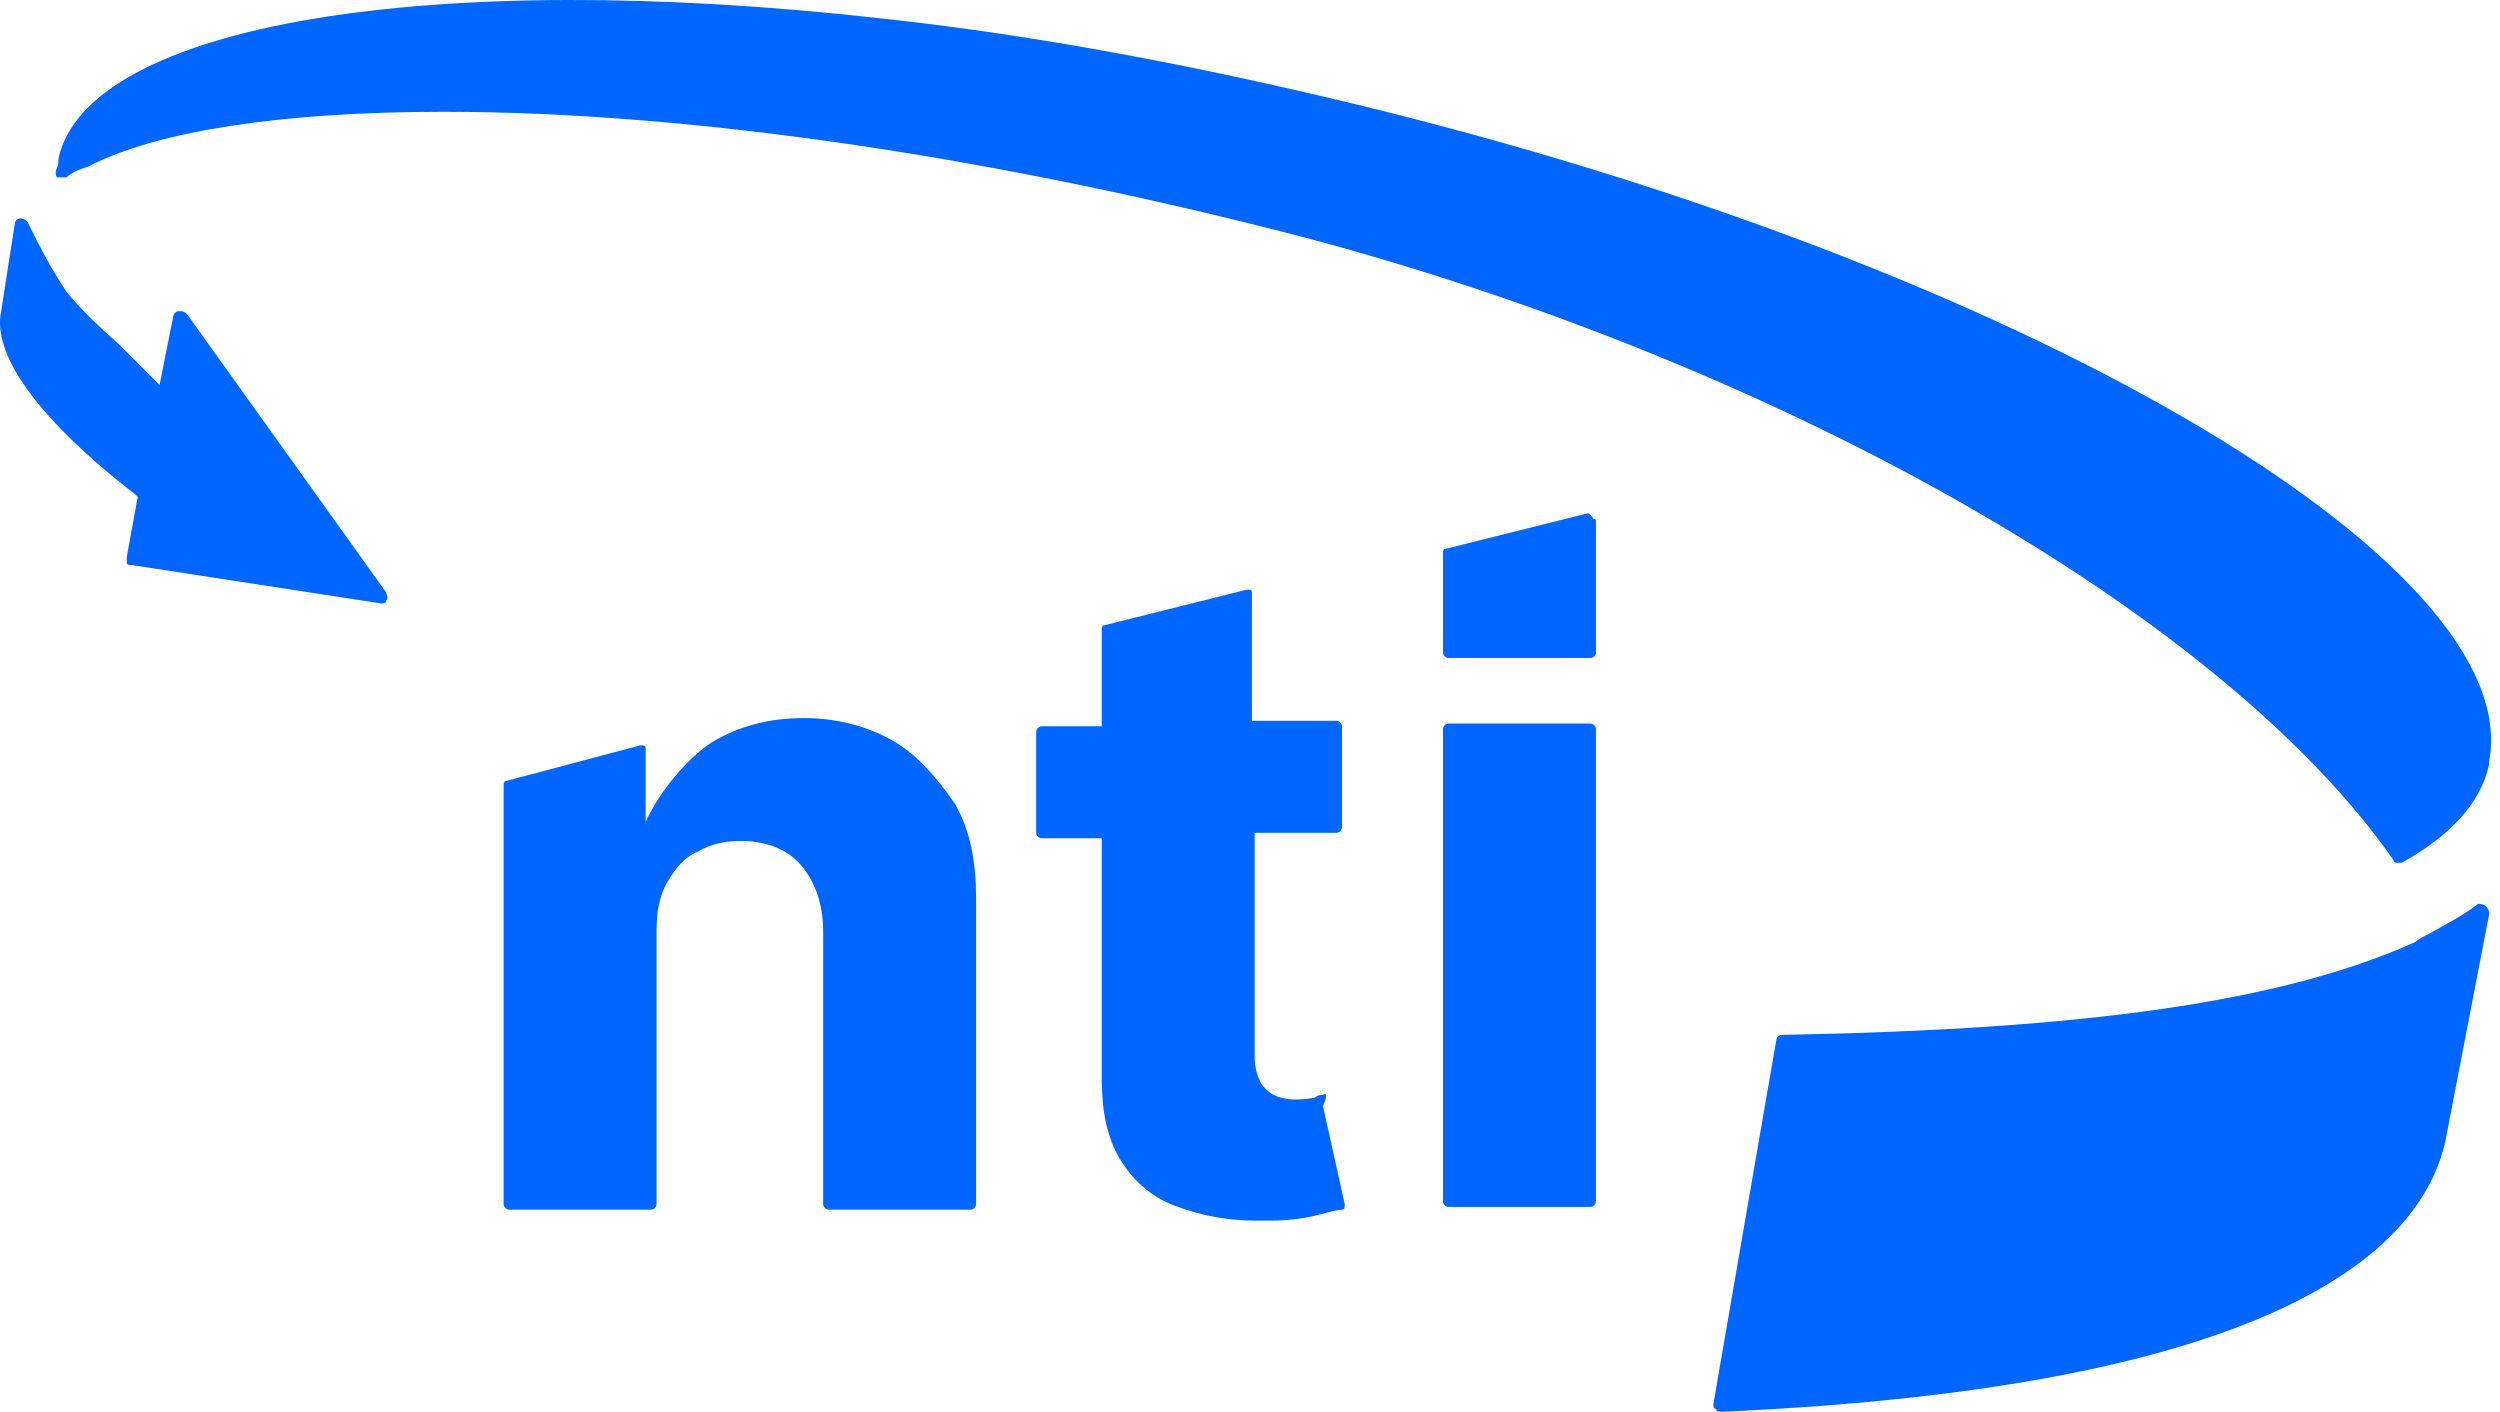 <svg width="85" height="48" viewBox="0 0 85 48" fill="none" xmlns="http://www.w3.org/2000/svg">
<path d="M44.979 37.229C44.886 37.229 44.793 37.229 44.7 37.322C44.143 37.415 43.679 37.415 43.308 37.229C43.122 37.136 42.936 36.951 42.843 36.765C42.751 36.579 42.658 36.301 42.658 35.929V28.315H45.443C45.536 28.315 45.629 28.222 45.629 28.13V24.694C45.629 24.601 45.536 24.508 45.443 24.508H42.565V20.144C42.565 20.082 42.534 20.051 42.472 20.051H42.379L37.551 21.258C37.458 21.258 37.458 21.351 37.458 21.444V24.694H35.415C35.322 24.694 35.23 24.787 35.23 24.88V28.315C35.23 28.408 35.322 28.501 35.415 28.501H37.458V36.672C37.458 37.786 37.644 38.715 38.108 39.458C38.572 40.2 39.222 40.758 40.058 41.036C40.801 41.315 41.729 41.501 42.658 41.501H43.215C43.865 41.501 44.422 41.408 44.793 41.315C45.165 41.222 45.443 41.129 45.629 41.129C45.722 41.129 45.722 41.036 45.722 40.943L44.979 37.601C45.165 37.229 45.072 37.136 44.979 37.229Z" fill="#0066FF"/>
<path d="M49.248 24.601C49.155 24.601 49.062 24.693 49.062 24.786V40.85C49.062 40.943 49.155 41.036 49.248 41.036H54.077C54.169 41.036 54.262 40.943 54.262 40.85V24.786C54.262 24.693 54.169 24.601 54.077 24.601H49.248Z" fill="#0066FF"/>
<path d="M53.984 17.452L49.155 18.659C49.062 18.659 49.062 18.752 49.062 18.845V22.187C49.062 22.28 49.155 22.373 49.248 22.373H54.077C54.169 22.373 54.262 22.28 54.262 22.187V17.73C54.262 17.669 54.231 17.638 54.169 17.638C54.077 17.452 53.984 17.452 53.984 17.452Z" fill="#0066FF"/>
<path d="M30.308 25.157C29.473 24.693 28.451 24.414 27.337 24.414C26.13 24.414 25.108 24.693 24.18 25.25C23.344 25.807 22.416 26.922 21.951 27.943V25.436C21.951 25.374 21.921 25.343 21.859 25.343H21.766L17.216 26.55C17.123 26.55 17.123 26.643 17.123 26.736V40.942C17.123 41.035 17.216 41.128 17.309 41.128H22.137C22.23 41.128 22.323 41.035 22.323 40.942V31.657C22.323 31.007 22.416 30.45 22.694 29.986C22.973 29.521 23.251 29.15 23.716 28.964C24.18 28.686 24.644 28.593 25.201 28.593C26.037 28.593 26.78 28.871 27.244 29.428C27.708 29.986 27.987 30.729 27.987 31.657V40.942C27.987 41.035 28.08 41.128 28.173 41.128H33.001C33.094 41.128 33.187 41.035 33.187 40.942V30.543C33.187 29.336 33.001 28.221 32.444 27.293C31.794 26.364 31.144 25.622 30.308 25.157Z" fill="#0066FF"/>
<path d="M6.353 10.672C6.26 10.58 6.167 10.58 6.074 10.58C5.982 10.58 5.889 10.672 5.889 10.765L5.425 13.087L5.146 12.808C4.867 12.53 4.496 12.158 4.032 11.694C3.289 11.044 2.639 10.394 2.268 9.93C1.896 9.373 1.525 8.723 1.246 8.165C1.153 7.98 1.06 7.794 0.968 7.608C0.968 7.515 0.782 7.423 0.689 7.423C0.596 7.423 0.503 7.515 0.503 7.608L0.039 10.58C-0.425 12.808 3.382 15.872 4.589 16.801L4.682 16.894L4.31 18.936V19.122C4.31 19.215 4.403 19.215 4.496 19.215L12.946 20.515C13.039 20.515 13.131 20.515 13.131 20.422C13.224 20.329 13.131 20.236 13.131 20.144L6.353 10.672Z" fill="#0066FF"/>
<path d="M46.001 3.523C40.615 2.223 35.23 1.201 30.123 0.644C14.616 -1.12 3.01 0.83 1.988 5.38V5.473C1.988 5.658 1.896 5.751 1.896 5.844C1.896 5.937 1.896 6.03 1.988 6.03H2.267C2.453 5.844 2.731 5.751 3.01 5.658C5.331 4.451 9.602 3.801 15.081 3.801C23.623 3.801 34.115 5.38 44.701 8.165C60.857 12.53 75.621 20.979 81.378 29.243C81.378 29.336 81.471 29.336 81.564 29.336H81.656C83.328 28.407 84.349 27.293 84.628 25.993V25.901C85.928 19.122 68.657 9.001 46.001 3.523Z" fill="#0066FF"/>
<path d="M84.256 30.729C83.791 31.101 83.234 31.379 82.584 31.75C82.399 31.843 82.213 31.936 82.12 32.029C77.57 34.072 70.885 35 60.578 35.186C60.485 35.186 60.392 35.279 60.392 35.372L58.257 47.721C58.257 47.814 58.257 47.907 58.35 47.907C58.35 48 58.443 48 58.535 48C77.385 47.164 82.306 42.522 83.141 38.807L84.627 31.101C84.627 31.008 84.627 30.915 84.534 30.822C84.441 30.729 84.256 30.729 84.256 30.729Z" fill="#0066FF"/>
</svg>
